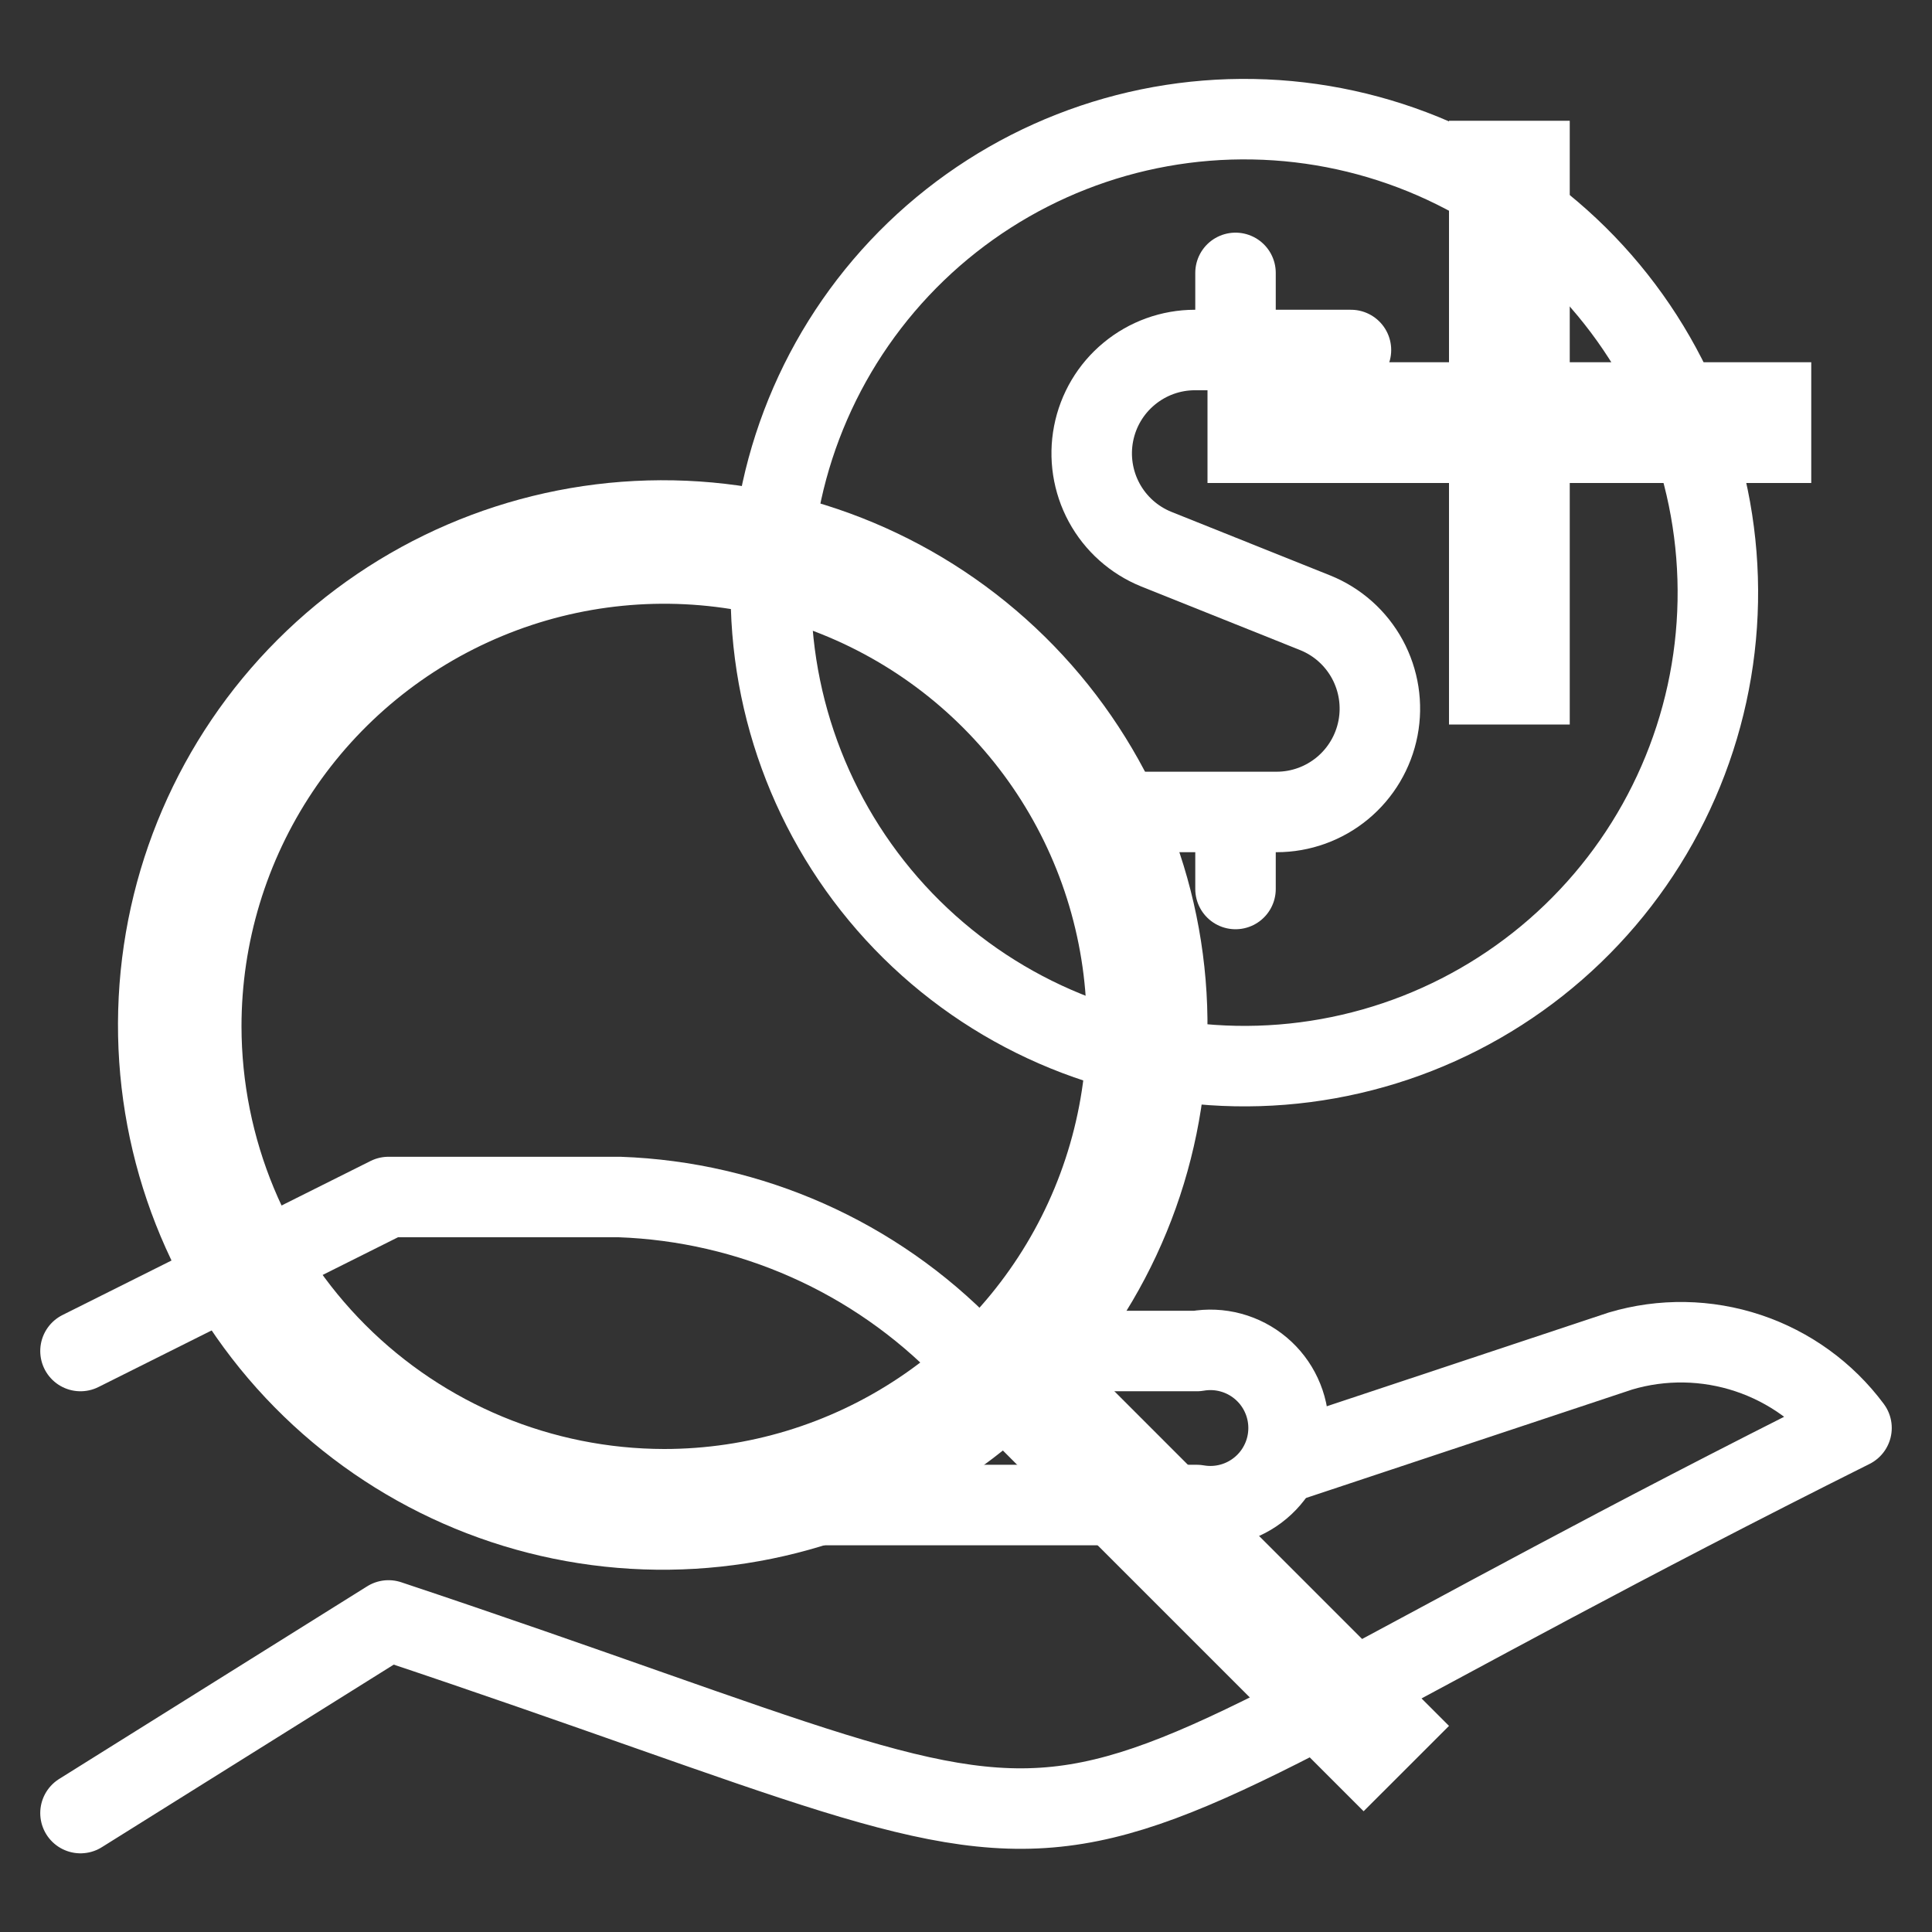 <svg width="56" height="56" viewBox="0 0 56 56" fill="none" xmlns="http://www.w3.org/2000/svg">
<rect x="0" y="0" width="56" height="56" fill="#333333" stroke="none"/>
<path d="M35.812 10.145V7.91M35.812 30.9C37.614 30.934 39.405 30.612 41.083 29.954C42.761 29.295 44.293 28.313 45.591 27.062C46.889 25.812 47.928 24.318 48.648 22.666C49.369 21.014 49.758 19.237 49.791 17.434C49.825 15.633 49.504 13.841 48.845 12.164C48.187 10.486 47.204 8.954 45.954 7.656C44.703 6.358 43.209 5.319 41.557 4.598C39.905 3.878 38.128 3.489 36.326 3.456C32.686 3.387 29.169 4.768 26.547 7.293C23.926 9.819 22.415 13.282 22.347 16.921C22.279 20.561 23.659 24.078 26.184 26.7C28.71 29.321 32.173 30.832 35.812 30.9Z" stroke="white" stroke-width="2.333" stroke-linecap="round" stroke-linejoin="round"/>
<path d="M39.158 10.145H34.632C33.937 10.146 33.265 10.389 32.73 10.832C32.194 11.274 31.83 11.889 31.698 12.571C31.566 13.253 31.675 13.959 32.006 14.57C32.337 15.18 32.87 15.656 33.514 15.917L38.12 17.761C38.765 18.02 39.299 18.496 39.632 19.107C39.964 19.718 40.074 20.425 39.942 21.108C39.81 21.79 39.445 22.406 38.909 22.849C38.373 23.292 37.7 23.535 37.005 23.535H32.464M35.812 25.768V23.535M37.105 42.44L46.97 39.16C48.18 38.8 49.472 38.822 50.67 39.221C51.867 39.62 52.914 40.377 53.667 41.39C26.374 55.033 35.206 54.954 11.261 46.969L2.333 52.553" stroke="white" stroke-width="2.333" stroke-linecap="round" stroke-linejoin="round"/>
<path d="M22.421 43.624H34.694C35.02 43.681 35.354 43.666 35.673 43.58C35.993 43.494 36.289 43.339 36.542 43.126C36.795 42.914 36.999 42.648 37.138 42.349C37.278 42.049 37.35 41.722 37.35 41.392C37.35 41.061 37.278 40.735 37.138 40.435C36.999 40.135 36.795 39.87 36.542 39.657C36.289 39.445 35.993 39.29 35.673 39.204C35.354 39.118 35.02 39.103 34.694 39.16H28C25.356 36.43 21.756 34.83 17.957 34.696H11.261L2.333 39.16" stroke="white" stroke-width="2.333" stroke-linecap="round" stroke-linejoin="round"/>
<path d="M52.5 10.5H45.5V3.5H42V10.5H35V14H42V21H45.5V14H52.5V10.5ZM42 50.026L31.544 39.569C34.064 36.417 35.281 32.419 34.945 28.396C34.609 24.374 32.746 20.633 29.738 17.942C26.73 15.251 22.806 13.814 18.771 13.926C14.737 14.038 10.898 15.691 8.044 18.544C5.19 21.398 3.538 25.237 3.426 29.272C3.313 33.306 4.751 37.23 7.442 40.239C10.133 43.246 13.874 45.11 17.896 45.445C21.918 45.781 25.916 44.564 29.069 42.044L39.525 52.5L42 50.026ZM7 29.75C7 27.327 7.718 24.959 9.064 22.944C10.41 20.93 12.324 19.36 14.562 18.433C16.8 17.505 19.263 17.263 21.64 17.735C24.016 18.208 26.199 19.375 27.912 21.088C29.625 22.801 30.792 24.984 31.264 27.36C31.737 29.736 31.494 32.2 30.567 34.438C29.64 36.676 28.07 38.59 26.056 39.935C24.041 41.282 21.673 42 19.25 42C16.002 41.995 12.889 40.703 10.593 38.407C8.297 36.111 7.004 32.998 7 29.75Z" fill="white"/>
</svg>
